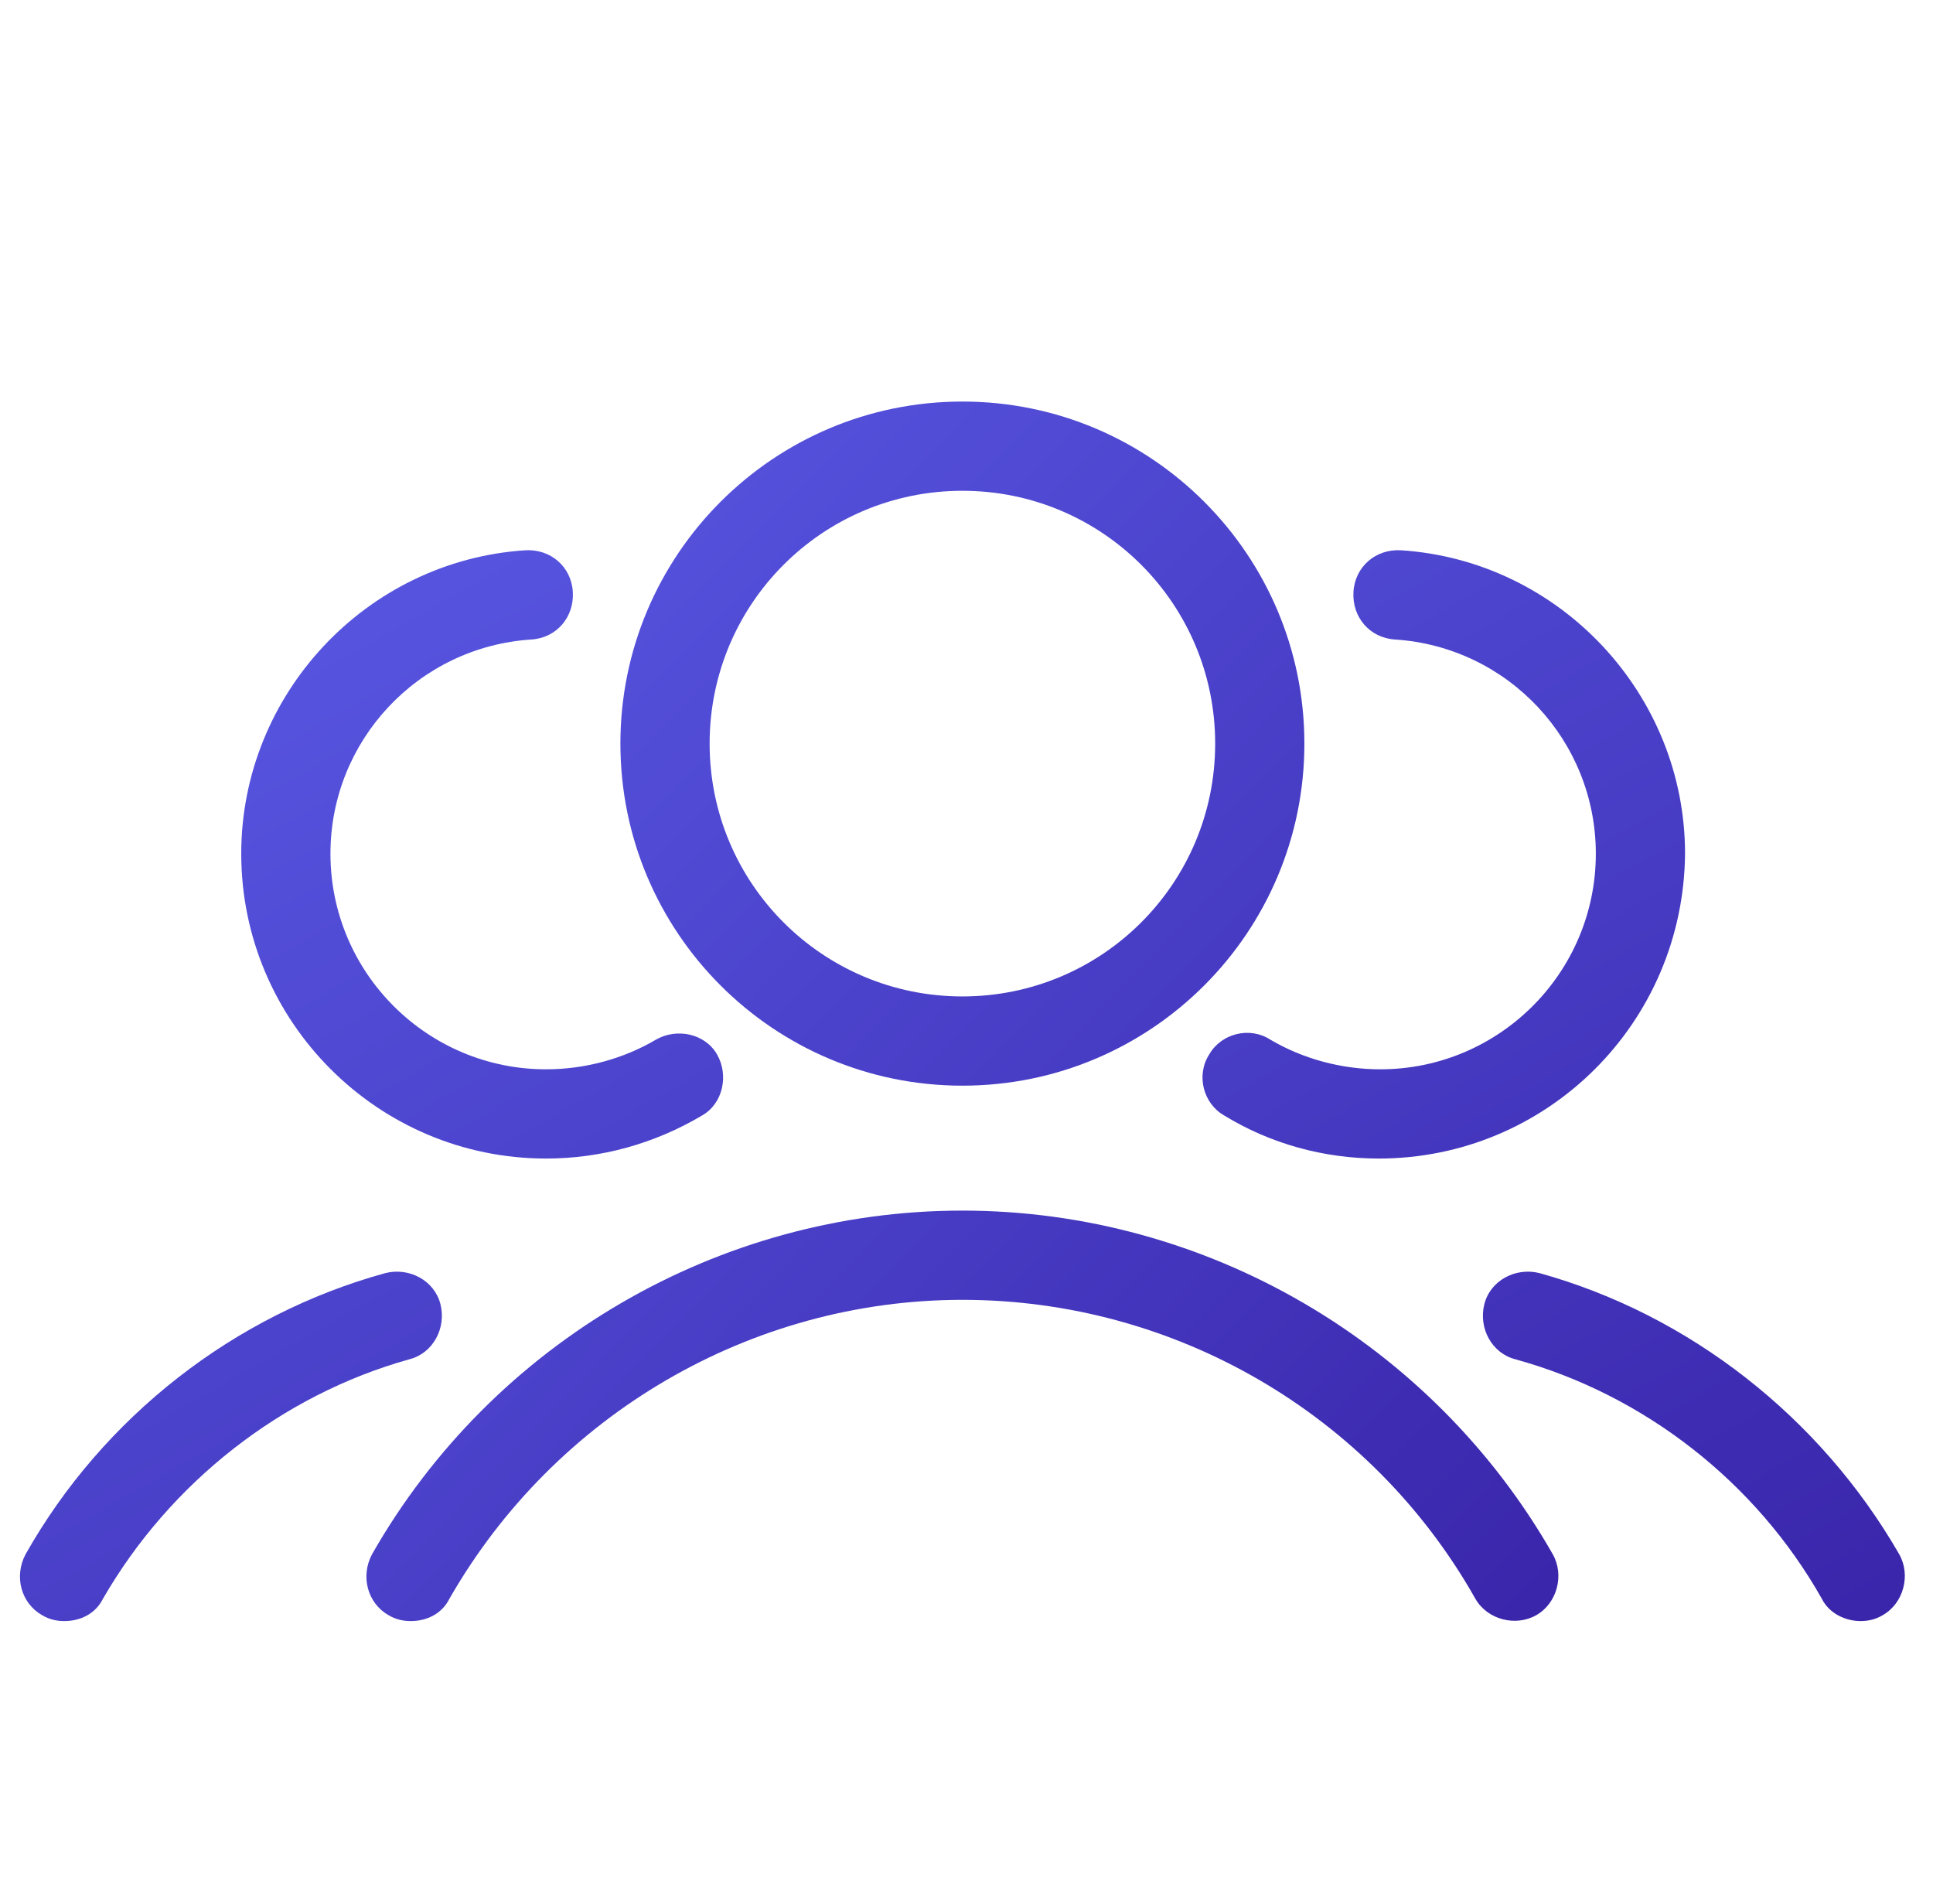 <svg width="65" height="64" viewBox="0 0 65 64" fill="none" xmlns="http://www.w3.org/2000/svg">
<g id="Icon_14/64px//TMS/DMS/IR" clip-path="url(#clip0_2030_6058)">
<g id="Union">
<path fill-rule="evenodd" clip-rule="evenodd" d="M32.362 36.5C26.012 36.5 20.862 31.35 20.862 25C20.862 18.65 26.012 13.5 32.362 13.5C38.712 13.5 43.862 18.65 43.862 25C43.862 31.35 38.712 36.5 32.362 36.5ZM32.362 16.5C27.662 16.5 23.862 20.3 23.862 25C23.862 29.7 27.662 33.5 32.362 33.5C37.062 33.5 40.862 29.7 40.862 25C40.862 20.3 37.062 16.5 32.362 16.5Z" fill="url(#paint0_linear_2030_6058)"/>
<path d="M13.812 54.5C13.562 54.5 13.312 54.45 13.062 54.3C12.362 53.9 12.112 53 12.512 52.25C16.562 45.15 24.162 40.7 32.362 40.7C40.562 40.7 48.162 45.15 52.212 52.25C52.612 52.95 52.362 53.9 51.662 54.3C50.962 54.7 50.012 54.45 49.612 53.75C46.112 47.55 39.512 43.7 32.362 43.7C25.262 43.7 18.662 47.55 15.112 53.75C14.862 54.25 14.362 54.5 13.812 54.5Z" fill="url(#paint1_linear_2030_6058)"/>
</g>
<g id="Union_2">
<path d="M8.112 28.7C8.112 34.35 12.712 38.95 18.362 38.95C20.212 38.95 22.012 38.45 23.612 37.5C24.312 37.1 24.512 36.15 24.112 35.45C23.712 34.75 22.762 34.55 22.062 34.95C20.962 35.6 19.662 35.95 18.362 35.95C14.362 35.95 11.112 32.7 11.112 28.7C11.112 24.9 14.062 21.75 17.862 21.5C18.712 21.45 19.312 20.75 19.262 19.9C19.212 19.05 18.512 18.45 17.662 18.5C12.312 18.85 8.112 23.35 8.112 28.7Z" fill="url(#paint2_linear_2030_6058)"/>
<path d="M1.412 54.3C1.662 54.45 1.912 54.5 2.162 54.5C2.712 54.5 3.212 54.25 3.462 53.75C5.712 49.85 9.462 46.9 13.762 45.7C14.562 45.5 15.012 44.65 14.812 43.85C14.612 43.05 13.762 42.6 12.962 42.8C7.862 44.2 3.462 47.65 0.862 52.25C0.462 53 0.712 53.9 1.412 54.3Z" fill="url(#paint3_linear_2030_6058)"/>
<path d="M41.162 37.5C42.712 38.45 44.512 38.95 46.362 38.95C52.012 38.95 56.612 34.4 56.662 28.7C56.662 23.35 52.462 18.85 47.112 18.5C46.262 18.45 45.562 19.05 45.512 19.9C45.462 20.75 46.062 21.45 46.912 21.5C50.712 21.75 53.662 24.9 53.662 28.7C53.662 32.7 50.412 35.95 46.412 35.95C45.112 35.95 43.812 35.6 42.712 34.95C42.012 34.5 41.062 34.75 40.662 35.45C40.212 36.15 40.462 37.1 41.162 37.5Z" fill="url(#paint4_linear_2030_6058)"/>
<path d="M61.262 53.75C61.512 54.25 62.062 54.5 62.562 54.5C62.812 54.5 63.062 54.45 63.312 54.3C64.012 53.9 64.262 52.95 63.862 52.25C61.212 47.65 56.812 44.2 51.762 42.8C50.962 42.6 50.112 43.05 49.912 43.85C49.712 44.65 50.162 45.5 50.962 45.7C55.312 46.9 59.062 49.85 61.262 53.75Z" fill="url(#paint5_linear_2030_6058)"/>
</g>
</g>
<defs>
<linearGradient id="paint0_linear_2030_6058" x1="12.321" y1="13.5" x2="53.311" y2="53.572" gradientUnits="userSpaceOnUse">
<stop stop-color="#5A5AE6"/>
<stop offset="1" stop-color="#3925AA"/>
</linearGradient>
<linearGradient id="paint1_linear_2030_6058" x1="12.321" y1="13.5" x2="53.311" y2="53.572" gradientUnits="userSpaceOnUse">
<stop stop-color="#5A5AE6"/>
<stop offset="1" stop-color="#3925AA"/>
</linearGradient>
<linearGradient id="paint2_linear_2030_6058" x1="0.671" y1="18.497" x2="31.595" y2="72.937" gradientUnits="userSpaceOnUse">
<stop stop-color="#5A5AE6"/>
<stop offset="1" stop-color="#3925AA"/>
</linearGradient>
<linearGradient id="paint3_linear_2030_6058" x1="0.671" y1="18.497" x2="31.595" y2="72.937" gradientUnits="userSpaceOnUse">
<stop stop-color="#5A5AE6"/>
<stop offset="1" stop-color="#3925AA"/>
</linearGradient>
<linearGradient id="paint4_linear_2030_6058" x1="0.671" y1="18.497" x2="31.595" y2="72.937" gradientUnits="userSpaceOnUse">
<stop stop-color="#5A5AE6"/>
<stop offset="1" stop-color="#3925AA"/>
</linearGradient>
<linearGradient id="paint5_linear_2030_6058" x1="0.671" y1="18.497" x2="31.595" y2="72.937" gradientUnits="userSpaceOnUse">
<stop stop-color="#5A5AE6"/>
<stop offset="1" stop-color="#3925AA"/>
</linearGradient>
<clipPath id="clip0_2030_6058">
<rect width="64" height="64" fill="white" transform="translate(0.362)"/>
</clipPath>
</defs>
</svg>
